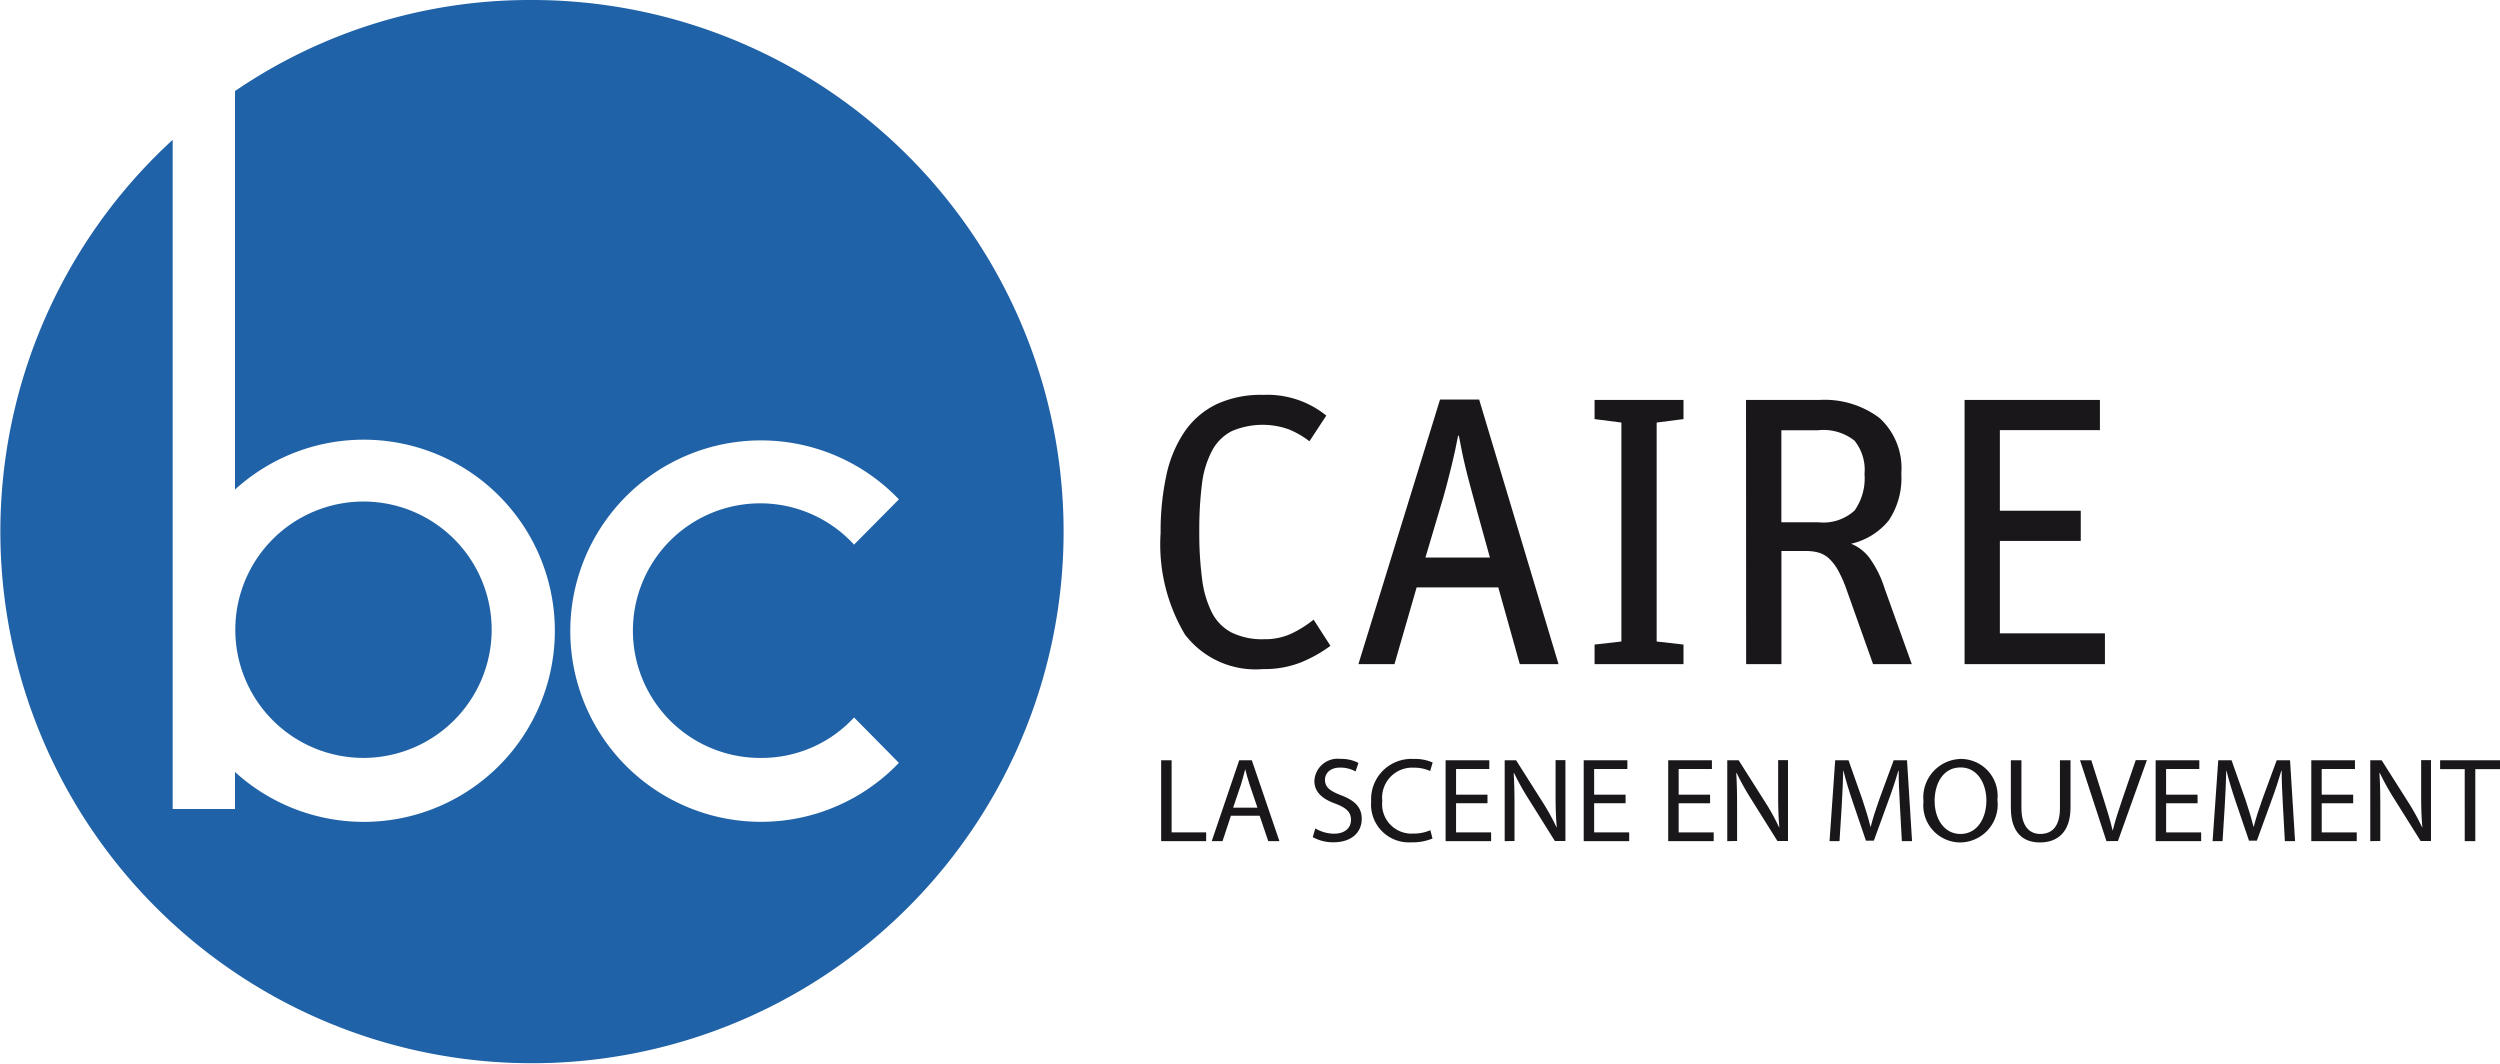 <svg xmlns="http://www.w3.org/2000/svg" width="124.117" height="52.843" viewBox="0 0 124.117 52.843">
  <g id="Groupe_4" data-name="Groupe 4" transform="translate(-226.771 -223.937)">
    <g id="Groupe_1" data-name="Groupe 1" transform="translate(284.388 243.545)">
      <path id="Tracé_1" data-name="Tracé 1" d="M309.178,263.862a4.4,4.4,0,0,1-3.873-1.722A8.737,8.737,0,0,1,304.1,257.1a13.229,13.229,0,0,1,.284-2.855,6.124,6.124,0,0,1,.9-2.161,4.077,4.077,0,0,1,1.569-1.361,5.225,5.225,0,0,1,2.332-.475,4.662,4.662,0,0,1,3.141,1.028l-.838,1.276a4.312,4.312,0,0,0-1.047-.6,3.883,3.883,0,0,0-2.817.1,2.3,2.3,0,0,0-.971.97,4.719,4.719,0,0,0-.5,1.647,18.17,18.17,0,0,0-.133,2.361,17.22,17.22,0,0,0,.142,2.38,5.043,5.043,0,0,0,.495,1.665,2.283,2.283,0,0,0,.982.98,3.469,3.469,0,0,0,1.6.324,3.109,3.109,0,0,0,1.371-.286,5.591,5.591,0,0,0,1.085-.686l.837,1.3a6.73,6.73,0,0,1-1.484.829A4.924,4.924,0,0,1,309.178,263.862Z" transform="translate(-304.096 -250.252)" fill="#1a171b"/>
      <path id="Tracé_2" data-name="Tracé 2" d="M321.332,250.558h1.942l3.94,13.135h-1.923l-1.066-3.807H320.17l-1.1,3.807h-1.79Zm-.724,7.843h3.2l-.628-2.266q-.21-.76-.352-1.3c-.1-.362-.179-.686-.247-.971s-.127-.545-.172-.78-.092-.479-.143-.734h-.037c-.051.268-.1.518-.152.753s-.113.495-.181.781-.153.609-.247.971-.219.789-.371,1.284Z" transform="translate(-307.456 -250.33)" fill="#1a171b"/>
      <path id="Tracé_3" data-name="Tracé 3" d="M333.015,262.729l1.332-.152v-10.87l-1.332-.171v-.952h4.416v.952l-1.333.171v10.87l1.333.152v.971h-4.416Z" transform="translate(-311.467 -250.337)" fill="#1a171b"/>
      <path id="Tracé_4" data-name="Tracé 4" d="M343.105,250.584h3.656a4.536,4.536,0,0,1,2.969.895,3.372,3.372,0,0,1,1.085,2.761,3.781,3.781,0,0,1-.619,2.322,3.368,3.368,0,0,1-1.875,1.162,2.152,2.152,0,0,1,.9.685,5.262,5.262,0,0,1,.762,1.523l1.352,3.769h-1.922l-1.314-3.693a6.142,6.142,0,0,0-.428-.971,2.326,2.326,0,0,0-.457-.59,1.292,1.292,0,0,0-.513-.285,2.255,2.255,0,0,0-.6-.076h-1.238V263.7h-1.752Zm3.58,6.073a2.3,2.3,0,0,0,1.808-.58,2.769,2.769,0,0,0,.495-1.818,2.3,2.3,0,0,0-.5-1.656,2.488,2.488,0,0,0-1.8-.514h-1.828v4.569Z" transform="translate(-314.038 -250.337)" fill="#1a171b"/>
      <path id="Tracé_5" data-name="Tracé 5" d="M357.668,250.584h6.719v1.5H359.42v4h4.016v1.5H359.42v4.587h5.216V263.7h-6.968Z" transform="translate(-317.75 -250.337)" fill="#1a171b"/>
    </g>
    <g id="Groupe_2" data-name="Groupe 2" transform="translate(226.771 223.937)">
      <path id="Tracé_6" data-name="Tracé 6" d="M253.189,223.937a25.956,25.956,0,0,0-14.751,4.521v19.785a9.487,9.487,0,1,1,0,14.02V264.1h-3.094V230.878a26.393,26.393,0,1,0,17.844-6.941Zm11.327,37.628a6.239,6.239,0,0,0,4.656-2.008l2.226,2.253a9.468,9.468,0,1,1,0-13.081l-2.226,2.247a6.32,6.32,0,1,0-4.656,10.59Z" transform="translate(-226.771 -223.937)" fill="#2062a7"/>
      <path id="Tracé_7" data-name="Tracé 7" d="M255.177,263.781a6.364,6.364,0,1,0-6.367,6.322A6.374,6.374,0,0,0,255.177,263.781Z" transform="translate(-230.767 -232.475)" fill="#2062a7"/>
    </g>
    <g id="Groupe_3" data-name="Groupe 3" transform="translate(284.419 261.616)">
      <path id="Tracé_8" data-name="Tracé 8" d="M304.138,274.592h.519v3.58h1.715v.435h-2.234Z" transform="translate(-304.138 -274.526)" fill="#1a171b"/>
      <path id="Tracé_9" data-name="Tracé 9" d="M308.46,277.344l-.417,1.263h-.536l1.364-4.015h.626l1.37,4.015h-.554l-.429-1.263Zm1.316-.4-.393-1.156c-.089-.262-.148-.5-.208-.732h-.012c-.06.238-.125.483-.2.727l-.394,1.162Z" transform="translate(-304.996 -274.526)" fill="#1a171b"/>
      <path id="Tracé_10" data-name="Tracé 10" d="M314.365,277.953a1.835,1.835,0,0,0,.93.262c.53,0,.84-.279.84-.685,0-.376-.214-.59-.757-.8-.655-.232-1.06-.572-1.06-1.138a1.156,1.156,0,0,1,1.3-1.09,1.825,1.825,0,0,1,.888.2l-.143.422a1.6,1.6,0,0,0-.762-.191c-.548,0-.757.328-.757.6,0,.376.244.56.8.774.68.262,1.025.59,1.025,1.18,0,.619-.46,1.155-1.407,1.155a2.082,2.082,0,0,1-1.025-.256Z" transform="translate(-306.711 -274.504)" fill="#1a171b"/>
      <path id="Tracé_11" data-name="Tracé 11" d="M321.175,278.454a2.574,2.574,0,0,1-1.061.19,1.876,1.876,0,0,1-1.984-2.031,2,2,0,0,1,2.1-2.109,2.161,2.161,0,0,1,.953.178l-.125.422a1.909,1.909,0,0,0-.81-.166,1.493,1.493,0,0,0-1.566,1.656,1.459,1.459,0,0,0,1.542,1.615,2.072,2.072,0,0,0,.846-.167Z" transform="translate(-307.704 -274.504)" fill="#1a171b"/>
      <path id="Tracé_12" data-name="Tracé 12" d="M325.169,276.725h-1.56v1.447h1.74v.435h-2.259v-4.015h2.169v.434h-1.65V276.3h1.56Z" transform="translate(-308.968 -274.526)" fill="#1a171b"/>
      <path id="Tracé_13" data-name="Tracé 13" d="M327.027,278.607v-4.015h.566l1.287,2.031a11.36,11.36,0,0,1,.721,1.3l.012-.007c-.048-.535-.06-1.025-.06-1.65v-1.68h.489v4.015h-.524l-1.275-2.037a12.557,12.557,0,0,1-.751-1.341l-.018.006c.03.507.041.989.041,1.656v1.715Z" transform="translate(-309.972 -274.526)" fill="#1a171b"/>
      <path id="Tracé_14" data-name="Tracé 14" d="M334.37,276.725h-1.561v1.447h1.74v.435h-2.258v-4.015h2.168v.434h-1.65V276.3h1.561Z" transform="translate(-311.313 -274.526)" fill="#1a171b"/>
      <path id="Tracé_15" data-name="Tracé 15" d="M340,276.725h-1.56v1.447h1.74v.435h-2.259v-4.015h2.17v.434h-1.65V276.3H340Z" transform="translate(-312.748 -274.526)" fill="#1a171b"/>
      <path id="Tracé_16" data-name="Tracé 16" d="M341.857,278.607v-4.015h.566l1.287,2.031a11.379,11.379,0,0,1,.721,1.3l.012-.007c-.048-.535-.06-1.025-.06-1.65v-1.68h.489v4.015h-.525l-1.275-2.037a12.682,12.682,0,0,1-.75-1.341l-.018.006c.03.507.041.989.041,1.656v1.715Z" transform="translate(-313.752 -274.526)" fill="#1a171b"/>
      <path id="Tracé_17" data-name="Tracé 17" d="M352.165,276.843c-.029-.56-.066-1.232-.06-1.733h-.018c-.136.471-.3.971-.506,1.525l-.709,1.948h-.394l-.65-1.912c-.191-.566-.351-1.084-.464-1.561h-.012c-.011.5-.042,1.174-.077,1.776l-.108,1.721h-.495l.28-4.015h.662l.686,1.942c.167.494.3.935.4,1.352h.018c.1-.4.244-.846.423-1.352l.715-1.942h.662l.25,4.015h-.506Z" transform="translate(-315.489 -274.526)" fill="#1a171b"/>
      <path id="Tracé_18" data-name="Tracé 18" d="M358.6,276.535a1.881,1.881,0,0,1-1.865,2.115,1.841,1.841,0,0,1-1.805-2.037,1.908,1.908,0,0,1,1.865-2.109A1.828,1.828,0,0,1,358.6,276.535Zm-3.116.066c0,.858.464,1.627,1.281,1.627s1.287-.757,1.287-1.668c0-.8-.417-1.633-1.281-1.633S355.483,275.719,355.483,276.6Z" transform="translate(-317.083 -274.504)" fill="#1a171b"/>
      <path id="Tracé_19" data-name="Tracé 19" d="M361.278,274.592v2.376c0,.9.4,1.282.935,1.282.6,0,.977-.393.977-1.282v-2.376h.525v2.34c0,1.234-.65,1.74-1.519,1.74-.823,0-1.443-.471-1.443-1.715v-2.365Z" transform="translate(-318.568 -274.526)" fill="#1a171b"/>
      <path id="Tracé_20" data-name="Tracé 20" d="M366.672,278.607l-1.311-4.015h.56l.626,1.978c.173.542.321,1.031.429,1.5h.011c.114-.465.279-.971.459-1.5l.68-1.984h.554l-1.437,4.015Z" transform="translate(-319.742 -274.526)" fill="#1a171b"/>
      <path id="Tracé_21" data-name="Tracé 21" d="M372.482,276.725H370.92v1.447h1.739v.435H370.4v-4.015h2.168v.434h-1.65V276.3h1.562Z" transform="translate(-321.027 -274.526)" fill="#1a171b"/>
      <path id="Tracé_22" data-name="Tracé 22" d="M377.684,276.843c-.029-.56-.065-1.232-.06-1.733h-.017c-.137.471-.3.971-.507,1.525l-.709,1.948H376l-.651-1.912c-.191-.566-.351-1.084-.464-1.561h-.012c-.012.5-.042,1.174-.078,1.776l-.107,1.721h-.495l.281-4.015h.661l.685,1.942c.166.494.3.935.4,1.352h.018c.1-.4.244-.846.423-1.352l.715-1.942h.662l.25,4.015h-.507Z" transform="translate(-321.993 -274.526)" fill="#1a171b"/>
      <path id="Tracé_23" data-name="Tracé 23" d="M382.849,276.725h-1.562v1.447h1.739v.435h-2.257v-4.015h2.168v.434h-1.65V276.3h1.562Z" transform="translate(-323.669 -274.526)" fill="#1a171b"/>
      <path id="Tracé_24" data-name="Tracé 24" d="M384.7,278.607v-4.015h.566l1.288,2.031a11.589,11.589,0,0,1,.721,1.3l.011-.007c-.048-.535-.06-1.025-.06-1.65v-1.68h.489v4.015H387.2l-1.275-2.037a12.541,12.541,0,0,1-.75-1.341l-.019.006c.031.507.042.989.042,1.656v1.715Z" transform="translate(-324.672 -274.526)" fill="#1a171b"/>
      <path id="Tracé_25" data-name="Tracé 25" d="M390.574,275.033h-1.221v-.441h2.973v.441H391.1v3.574h-.525Z" transform="translate(-325.857 -274.526)" fill="#1a171b"/>
    </g>
  </g>
</svg>
